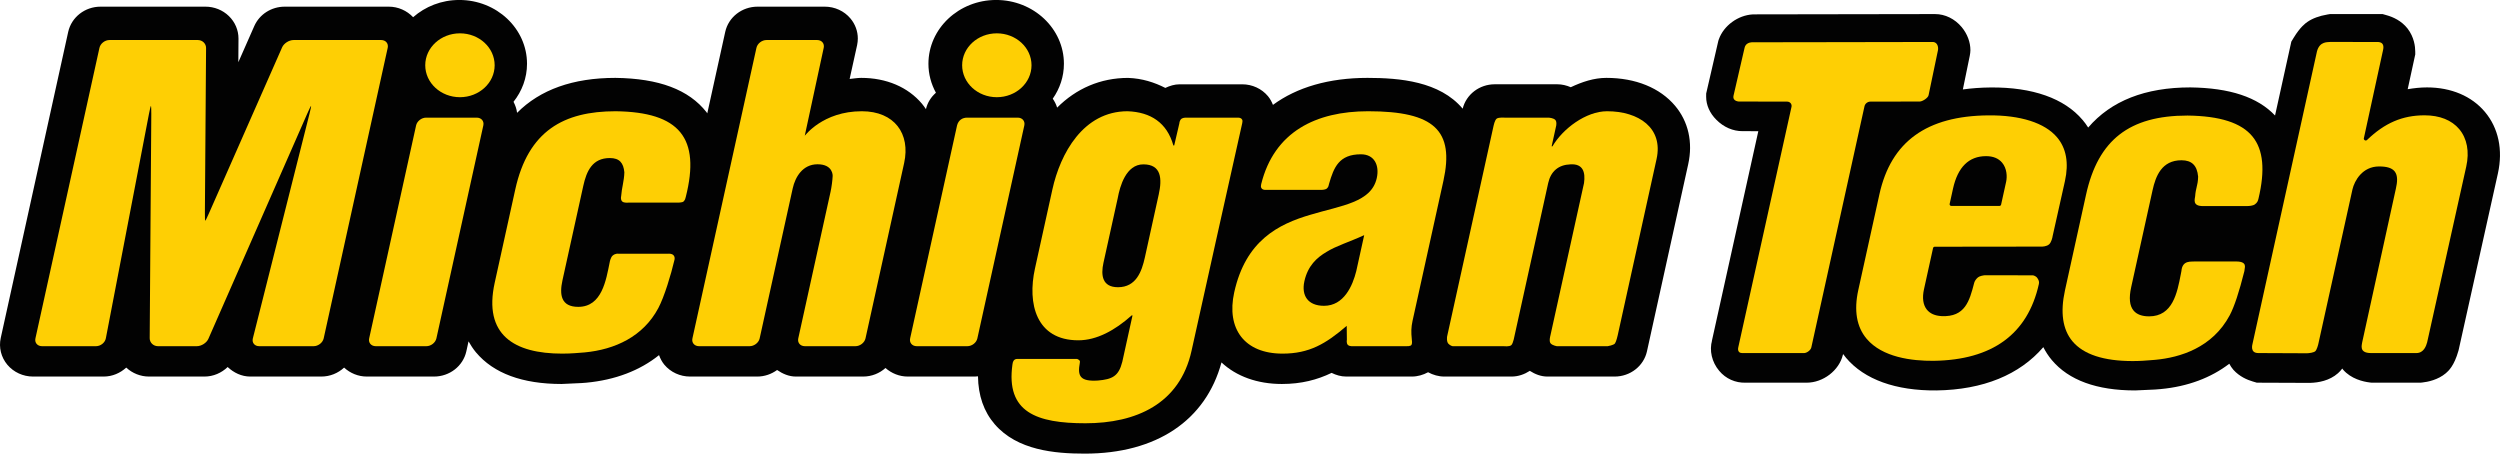 <?xml version="1.0" encoding="UTF-8"?>
<svg xmlns="http://www.w3.org/2000/svg" xmlns:xlink="http://www.w3.org/1999/xlink" width="365pt" height="66.23pt" viewBox="0 0 365 66.23" version="1.1">
<defs>
<clipPath id="clip1">
  <path d="M 0 0 L 247 0 L 247 66.23 L 0 66.23 Z M 0 0 "/>
</clipPath>
</defs>
<g id="surface1">
<path style=" stroke:none;fill-rule:nonzero;fill:rgb(0.8%,0.8%,0.8%);fill-opacity:1;" d="M 287.566 8.328 C 287.566 8.328 287.582 8.191 287.59 8.121 L 287.59 8.125 C 287.574 8.191 287.582 8.262 287.566 8.328 M 362.797 16.336 C 360.863 14.031 357.863 12.762 354.348 12.762 C 353.367 12.762 352.434 12.867 351.523 13.023 C 351.992 10.867 352.629 7.938 352.629 7.938 L 352.625 7.527 C 352.625 6.816 352.477 5.434 351.504 4.168 C 350.605 3.016 349.355 2.477 348.465 2.227 L 347.863 2.055 L 340.203 2.051 L 339.828 2.113 C 338.605 2.32 337.617 2.688 336.883 3.199 L 336.867 3.211 C 336.613 3.387 335.844 3.93 334.895 5.484 L 334.535 6.074 L 332.156 16.863 C 329.613 14.18 325.555 12.836 319.793 12.762 L 319.789 12.762 C 313.191 12.762 308.211 14.73 304.875 18.621 C 304.613 18.207 304.336 17.836 304.059 17.512 C 301.391 14.359 296.754 12.719 290.645 12.77 C 289.188 12.781 287.84 12.887 286.578 13.059 C 287.211 10.031 287.477 8.746 287.59 8.125 L 287.59 8.105 L 287.59 8.121 C 287.621 7.953 287.637 7.844 287.648 7.75 L 287.652 7.723 C 287.664 7.605 287.672 7.523 287.672 7.445 L 287.68 7.332 C 287.68 6.164 287.234 4.957 286.414 3.965 C 285.398 2.746 283.984 2.055 282.52 2.055 L 256.145 2.098 L 256.031 2.098 L 255.91 2.102 C 253.742 2.219 251.66 3.746 250.953 5.734 L 250.879 5.953 L 249.102 13.652 L 249.098 14.137 C 249.098 15.34 249.625 16.527 250.582 17.48 C 251.645 18.562 253.023 19.16 254.418 19.148 C 254.422 19.148 255.691 19.152 256.715 19.152 C 254.641 28.523 249.902 49.922 249.902 49.922 L 249.969 49.676 C 249.535 51.164 249.93 52.875 251.004 54.141 C 251.945 55.281 253.371 55.926 254.879 55.871 L 254.711 55.871 L 263.77 55.871 C 266.188 55.871 268.508 54.09 269.059 51.809 C 269.059 51.809 269.07 51.766 269.086 51.684 C 269.234 51.887 269.383 52.078 269.531 52.25 L 269.531 52.254 C 272.211 55.41 276.766 57.055 282.711 57.004 C 289.555 56.91 294.863 54.707 298.324 50.684 C 298.664 51.352 299.074 51.984 299.562 52.566 C 302.035 55.512 306.129 57.004 311.727 57.004 L 314.645 56.871 L 315.41 56.809 L 315.492 56.801 C 319.414 56.434 322.809 55.152 325.477 53.105 C 325.648 53.426 325.844 53.734 326.09 54.008 C 326.969 54.977 328.086 55.453 328.875 55.688 L 329.492 55.871 L 337.238 55.902 L 337.324 55.898 C 338.477 55.863 340.109 55.59 341.344 54.492 C 341.574 54.289 341.781 54.059 341.973 53.805 L 342.082 53.961 C 343.254 55.324 345.023 55.723 345.977 55.84 L 346.246 55.871 L 353.398 55.871 L 353.637 55.848 C 354.43 55.762 355.938 55.473 357.094 54.488 C 357.48 54.152 358.301 53.438 358.93 51.215 L 358.961 51.105 L 364.695 25.316 C 365.453 21.883 364.781 18.695 362.797 16.336 "/>
<path style=" stroke:none;fill-rule:nonzero;fill:rgb(99.599%,81.2%,1.599%);fill-opacity:1;" d="M 255.781 6.168 C 254.109 6.184 281.32 6.129 282.152 6.129 C 282.984 6.125 283 7.074 282.953 7.285 L 281.574 13.891 C 281.508 14.289 280.688 14.824 280.273 14.824 L 273.07 14.836 C 272.676 14.836 272.305 15.129 272.219 15.504 L 264.453 50.73 C 264.355 51.148 263.777 51.547 263.406 51.547 L 254.348 51.547 C 253.641 51.547 253.742 50.855 253.793 50.688 L 261.559 15.602 C 261.602 15.406 261.555 15.215 261.434 15.066 C 261.312 14.922 261.121 14.836 260.914 14.836 L 254.055 14.824 C 253.914 14.844 252.949 14.824 253.086 14.012 L 253.09 13.988 C 253.09 13.988 254.574 7.559 254.711 6.965 C 254.848 6.375 255.375 6.191 255.781 6.168 C 255.781 6.168 259.098 6.16 255.781 6.168 "/>
<path style=" stroke:none;fill-rule:nonzero;fill:rgb(99.599%,81.2%,1.599%);fill-opacity:1;" d="M 272.535 49.469 C 271.062 47.73 270.652 45.332 271.312 42.336 L 274.395 28.363 C 276.086 20.684 281.293 16.914 290.32 16.844 C 294.988 16.801 298.547 17.938 300.324 20.043 C 301.68 21.637 302.066 23.789 301.48 26.445 L 299.691 34.441 C 299.656 34.691 299.504 35.355 299.184 35.66 C 298.812 36.016 298.102 36.004 298.094 36.004 L 282.473 36.023 C 282.355 36.023 282.25 36.102 282.227 36.215 L 280.902 42.234 C 280.625 43.484 280.766 44.504 281.309 45.191 C 281.773 45.777 282.496 46.098 283.461 46.152 C 286.914 46.324 287.547 43.914 288.215 41.363 L 288.238 41.277 C 288.309 41.02 288.512 40.723 288.785 40.496 C 289.027 40.297 289.555 40.207 289.738 40.191 L 296.824 40.195 C 296.824 40.195 297.227 40.281 297.434 40.57 C 297.617 40.824 297.699 41.035 297.699 41.258 C 297.699 41.328 297.691 41.398 297.676 41.469 C 296.047 48.789 290.875 52.559 282.309 52.68 C 279.113 52.707 274.828 52.172 272.535 49.469 M 285.141 27.535 L 284.648 29.777 C 284.633 29.848 284.652 29.922 284.699 29.977 C 284.75 30.035 284.816 30.066 284.895 30.066 L 291.914 30.066 C 292.035 30.066 292.137 29.988 292.16 29.875 L 292.895 26.543 C 293.062 25.777 293.012 24.586 292.309 23.75 C 291.777 23.117 290.988 22.797 289.965 22.797 C 287.457 22.797 285.84 24.391 285.141 27.535 "/>
<path style=" stroke:none;fill-rule:nonzero;fill:rgb(99.599%,81.2%,1.599%);fill-opacity:1;" d="M 302.582 49.832 C 301.145 48.121 300.777 45.613 301.488 42.383 L 304.566 28.406 C 306.324 20.43 310.891 16.871 319.367 16.871 C 324.125 16.93 327.234 17.93 328.867 19.934 C 330.445 21.867 330.73 24.828 329.742 28.988 C 329.652 29.375 329.547 29.598 329.199 29.848 C 328.91 30.047 328.332 30.086 328.137 30.082 L 321.746 30.082 C 319.98 30.152 320.473 29.016 320.492 28.645 C 320.531 28.062 320.625 27.695 320.707 27.336 C 320.812 26.906 320.91 26.5 320.926 25.789 C 320.777 24.152 320.004 23.398 318.492 23.398 C 315.605 23.398 314.727 25.727 314.277 27.758 L 311.156 41.914 C 310.801 43.523 310.918 44.648 311.508 45.352 C 311.973 45.906 312.734 46.188 313.77 46.188 C 317.211 46.188 317.871 42.773 318.398 40.031 L 318.484 39.586 C 318.621 37.91 319.957 38.246 320.527 38.172 C 320.527 38.172 326.422 38.176 326.508 38.176 C 328.145 38.184 327.711 39.09 327.711 39.332 C 327.711 39.41 327.699 39.492 327.684 39.566 C 326.926 42.605 326.207 44.773 325.547 46.02 C 323.004 50.801 318.242 52.199 314.703 52.531 L 313.906 52.594 C 313.219 52.652 312.438 52.715 311.363 52.715 C 307.141 52.715 304.188 51.746 302.582 49.832 "/>
<path style=" stroke:none;fill-rule:nonzero;fill:rgb(99.599%,81.2%,1.599%);fill-opacity:1;" d="M 340.215 6.125 L 346.875 6.129 C 346.984 6.16 348.297 5.887 347.906 7.402 L 345.117 20.215 L 345.113 20.254 C 345.113 20.344 345.18 20.438 345.266 20.48 C 345.359 20.531 345.5 20.52 345.578 20.445 C 348.168 17.949 350.762 16.836 353.984 16.836 C 356.191 16.836 357.941 17.535 359.051 18.855 C 360.191 20.211 360.555 22.145 360.074 24.309 L 354.363 49.984 C 354.227 50.477 353.883 51.543 352.797 51.547 L 346.152 51.547 C 344.371 51.543 344.848 50.348 344.871 50.023 L 349.801 27.527 C 350 26.633 350.129 25.633 349.602 25 C 349.195 24.523 348.48 24.301 347.344 24.301 C 344.902 24.301 343.758 26.395 343.465 27.629 L 338.52 50.016 C 338.445 50.406 338.246 51.086 338.031 51.277 C 337.809 51.477 337.168 51.566 336.812 51.578 C 336.812 51.578 330.242 51.547 329.789 51.547 C 328.426 51.594 328.863 50.258 328.867 50.203 C 328.859 50.238 338.086 8.363 338.281 7.488 C 338.691 5.98 339.887 6.18 340.215 6.125 "/>
<g clip-path="url(#clip1)" clip-rule="nonzero">
<path style=" stroke:none;fill-rule:nonzero;fill:rgb(0.8%,0.8%,0.8%);fill-opacity:1;" d="M 244.57 15.453 C 242.359 12.824 238.793 11.371 234.531 11.371 C 232.711 11.371 230.98 11.957 229.332 12.734 C 228.719 12.469 228.055 12.305 227.367 12.305 L 218.23 12.305 C 215.996 12.305 214.07 13.785 213.551 15.867 C 210.203 11.883 204.367 11.371 199.656 11.371 C 194.016 11.371 189.344 12.746 185.852 15.312 C 185.672 14.859 185.441 14.422 185.117 14.035 C 184.203 12.945 182.824 12.309 181.371 12.309 L 172.23 12.309 C 171.477 12.309 170.785 12.531 170.137 12.836 C 168.543 12.027 166.777 11.449 164.703 11.375 L 164.695 11.375 C 160.664 11.375 157.117 12.934 154.34 15.715 C 154.207 15.254 153.98 14.816 153.703 14.406 C 154.73 12.941 155.332 11.191 155.332 9.309 C 155.332 4.172 150.895 -0.004 145.438 -0.004 C 139.988 -0.004 135.551 4.172 135.551 9.309 C 135.551 10.832 135.949 12.266 136.645 13.539 C 135.934 14.164 135.41 14.98 135.188 15.934 C 135.004 15.664 134.816 15.398 134.609 15.148 C 132.562 12.715 129.41 11.371 125.734 11.371 C 125.148 11.371 124.609 11.477 124.047 11.527 C 124.547 9.273 125.137 6.594 125.137 6.594 C 125.203 6.27 125.242 5.945 125.242 5.625 C 125.242 4.566 124.867 3.531 124.164 2.695 C 123.25 1.605 121.875 0.973 120.418 0.973 L 110.602 0.973 C 108.32 0.973 106.355 2.508 105.883 4.656 L 103.262 16.551 L 103.152 16.383 C 100.57 13.09 96.219 11.449 89.848 11.371 C 83.645 11.371 78.859 13.09 75.492 16.473 C 75.43 15.91 75.234 15.371 74.973 14.863 C 76.207 13.312 76.945 11.391 76.945 9.309 C 76.945 4.172 72.508 -0.004 67.055 -0.004 C 64.449 -0.004 62.086 0.957 60.316 2.512 C 59.406 1.547 58.125 0.973 56.762 0.973 L 41.562 0.973 C 39.629 0.973 37.883 2.086 37.125 3.805 C 37.125 3.805 35.543 7.395 34.797 9.086 C 34.801 8.309 34.82 5.637 34.82 5.625 C 34.82 4.398 34.316 3.219 33.418 2.348 C 32.516 1.469 31.285 0.973 29.996 0.973 L 14.676 0.973 C 12.398 0.973 10.434 2.508 9.957 4.656 L 0.105 49.359 C -0.195 50.73 0.16 52.16 1.074 53.254 C 1.992 54.344 3.367 54.977 4.824 54.977 L 15.137 54.977 C 16.41 54.977 17.555 54.465 18.43 53.668 C 19.324 54.496 20.508 54.977 21.754 54.977 L 29.855 54.977 C 31.156 54.977 32.348 54.441 33.238 53.586 C 34.133 54.422 35.273 54.977 36.535 54.977 L 46.91 54.977 C 48.191 54.977 49.363 54.48 50.238 53.668 C 51.129 54.488 52.301 54.977 53.551 54.977 L 63.367 54.977 C 65.645 54.977 67.613 53.441 68.086 51.293 L 68.406 49.84 C 68.723 50.402 69.074 50.941 69.492 51.445 C 72.066 54.508 76.27 56.062 81.988 56.062 L 84.91 55.926 L 85.586 55.875 C 89.828 55.48 93.438 54.086 96.219 51.848 C 96.402 52.348 96.645 52.828 97 53.254 C 97.914 54.344 99.293 54.977 100.746 54.977 L 110.566 54.977 C 111.645 54.977 112.645 54.609 113.457 54.02 C 114.27 54.578 115.184 54.977 116.199 54.977 L 126.016 54.977 C 127.27 54.977 128.414 54.504 129.281 53.727 C 130.168 54.512 131.316 54.977 132.535 54.977 L 142.352 54.977 C 142.5 54.977 142.641 54.953 142.785 54.941 C 142.824 57.746 143.633 60.094 145.234 61.945 C 148.523 65.742 153.984 66.23 158.383 66.23 C 168.836 66.23 176.039 61.387 178.336 52.914 C 180.512 54.953 183.59 56.062 187.152 56.062 C 189.996 56.062 192.312 55.453 194.414 54.441 C 195.066 54.758 195.773 54.977 196.555 54.977 L 206.125 54.977 C 206.973 54.977 207.781 54.738 208.5 54.348 C 209.219 54.738 210.027 54.977 210.875 54.977 L 220.691 54.977 C 221.676 54.977 222.574 54.645 223.352 54.145 C 224.121 54.633 224.977 54.977 225.922 54.977 L 235.738 54.977 C 238.016 54.977 239.984 53.441 240.457 51.293 L 246.48 23.969 C 247.184 20.781 246.504 17.758 244.57 15.453 "/>
</g>
<path style=" stroke:none;fill-rule:nonzero;fill:rgb(99.599%,81.2%,1.599%);fill-opacity:1;" d="M 6.125 50.543 C 5.465 50.543 5.031 50.031 5.172 49.406 L 14.52 6.984 C 14.66 6.355 15.316 5.844 15.977 5.844 L 28.887 5.844 C 29.551 5.844 30.09 6.367 30.086 7.004 L 29.914 31.066 C 29.91 31.707 29.934 32.23 29.969 32.23 C 30.004 32.23 30.242 31.75 30.5 31.16 L 41.188 6.914 C 41.445 6.324 42.203 5.844 42.863 5.844 L 55.652 5.844 C 56.316 5.844 56.746 6.355 56.605 6.984 L 47.258 49.406 C 47.117 50.031 46.461 50.543 45.801 50.543 L 37.836 50.543 C 37.172 50.543 36.758 50.035 36.914 49.414 L 45.191 16.594 C 45.348 15.977 45.449 15.465 45.414 15.465 C 45.379 15.465 45.141 15.949 44.883 16.539 L 30.422 49.473 C 30.164 50.059 29.406 50.543 28.746 50.543 L 23.055 50.543 C 22.391 50.543 21.852 50.02 21.855 49.379 L 22.09 16.629 C 22.094 15.992 22.07 15.465 22.035 15.465 C 22 15.465 21.875 15.98 21.754 16.609 L 15.453 49.398 C 15.332 50.031 14.688 50.543 14.027 50.543 L 6.125 50.543 "/>
<path style=" stroke:none;fill-rule:nonzero;fill:rgb(99.599%,81.2%,1.599%);fill-opacity:1;" d="M 54.852 50.543 C 54.188 50.543 53.758 50.031 53.898 49.406 L 60.75 18.312 C 60.887 17.688 61.543 17.176 62.207 17.176 L 69.609 17.176 C 70.273 17.176 70.707 17.688 70.566 18.312 L 63.715 49.406 C 63.574 50.031 62.922 50.543 62.258 50.543 L 54.852 50.543 "/>
<path style=" stroke:none;fill-rule:nonzero;fill:rgb(99.599%,81.2%,1.599%);fill-opacity:1;" d="M 98.793 29.578 L 91.781 29.578 C 91.781 29.578 91.094 29.676 90.828 29.398 C 90.562 29.121 90.684 28.672 90.684 28.672 C 90.773 27.418 91.125 26.414 91.156 25.16 C 91.027 23.789 90.453 23.074 89.031 23.074 C 86.488 23.074 85.633 24.98 85.16 27.133 L 82.121 40.922 C 81.66 43.008 81.887 44.801 84.426 44.801 C 87.891 44.801 88.488 40.891 89.02 38.266 C 89.047 38.125 89.168 37.539 89.469 37.297 C 89.879 36.969 90.273 37.043 90.273 37.043 L 97.586 37.043 C 97.586 37.043 98.066 36.992 98.316 37.25 C 98.562 37.504 98.508 37.801 98.465 37.973 C 97.969 40.082 96.996 43.328 96.117 44.98 C 93.906 49.137 89.789 51.035 85.359 51.453 C 84.43 51.512 83.551 51.629 82.082 51.629 C 75.07 51.629 70.547 48.898 72.227 41.277 L 75.227 27.668 C 77.113 19.094 82.312 16.242 89.883 16.242 C 99.238 16.359 102.297 20.156 100.125 28.75 C 100.059 29.02 100.027 29.168 99.82 29.398 C 99.613 29.629 98.793 29.578 98.793 29.578 "/>
<path style=" stroke:none;fill-rule:nonzero;fill:rgb(99.599%,81.2%,1.599%);fill-opacity:1;" d="M 117.496 19.816 C 117.531 19.816 120.121 16.242 125.828 16.242 C 130.586 16.242 132.949 19.52 132.004 23.805 L 126.363 49.406 C 126.223 50.031 125.57 50.543 124.906 50.543 L 117.5 50.543 C 116.836 50.543 116.406 50.031 116.547 49.406 L 121.266 27.98 C 121.406 27.355 121.543 26.32 121.57 25.684 C 121.57 25.684 121.652 23.984 119.363 23.984 C 117.195 23.984 116.109 25.832 115.738 27.496 L 110.91 49.406 C 110.773 50.031 110.117 50.543 109.453 50.543 L 102.047 50.543 C 101.387 50.543 100.953 50.031 101.094 49.406 L 110.441 6.984 C 110.582 6.355 111.238 5.844 111.902 5.844 L 119.309 5.844 C 119.969 5.844 120.402 6.355 120.262 6.984 L 117.496 19.816 "/>
<path style=" stroke:none;fill-rule:nonzero;fill:rgb(99.599%,81.2%,1.599%);fill-opacity:1;" d="M 133.836 50.543 C 133.172 50.543 132.742 50.031 132.879 49.406 L 139.73 18.312 C 139.926 17.535 140.527 17.176 141.188 17.176 L 148.598 17.176 C 149.258 17.176 149.688 17.688 149.551 18.312 L 142.695 49.406 C 142.559 50.031 141.906 50.543 141.242 50.543 L 133.836 50.543 "/>
<path style=" stroke:none;fill-rule:nonzero;fill:rgb(99.599%,81.2%,1.599%);fill-opacity:1;" d="M 157.242 52.406 C 157.242 52.406 149.008 52.406 148.727 52.406 C 148.441 52.406 147.914 52.309 147.816 53.219 C 146.844 60.195 151.336 61.797 158.477 61.797 C 165.828 61.797 172.246 59.004 173.965 51.215 C 173.965 51.215 181.148 18.844 181.371 17.961 C 181.594 17.082 180.668 17.18 180.668 17.18 L 173.281 17.18 C 173.281 17.18 172.793 17.145 172.543 17.309 C 172.199 17.527 172.184 18.012 172.184 18.012 L 171.434 21.238 L 171.312 21.238 C 170.379 17.91 167.992 16.363 164.625 16.242 C 158.141 16.242 154.801 22.43 153.648 27.664 L 151.105 39.203 C 149.973 44.32 151.262 49.684 157.438 49.684 C 160.098 49.684 162.758 48.254 165.223 46.051 L 165.348 46.051 L 163.855 52.824 C 163.32 54.961 162.363 55.375 160.285 55.559 C 157.645 55.719 157.301 54.883 157.656 52.961 C 157.688 52.781 157.691 52.707 157.578 52.598 C 157.414 52.438 157.242 52.406 157.242 52.406 M 163.188 28.93 C 163.504 27.203 164.395 23.996 166.93 23.996 C 169.59 23.996 169.676 26.133 169.176 28.391 L 167.148 37.598 C 166.703 39.617 165.883 41.934 163.227 41.934 C 160.938 41.934 160.699 40.211 161.105 38.371 L 163.188 28.93 "/>
<path style=" stroke:none;fill-rule:nonzero;fill:rgb(99.599%,81.2%,1.599%);fill-opacity:1;" d="M 196.645 49.613 C 196.645 49.613 196.535 50.145 196.812 50.379 C 197.086 50.613 197.637 50.543 197.637 50.543 L 205.363 50.543 C 205.363 50.543 205.953 50.582 206.082 50.344 C 206.203 50.105 206.145 49.758 206.117 49.469 C 206.023 48.539 206.02 47.805 206.23 46.852 L 210.738 26.406 C 212.348 19.09 209.457 16.242 199.754 16.242 C 192.141 16.242 186.035 19.223 184.133 26.887 C 183.902 27.812 184.789 27.719 184.789 27.719 L 193.027 27.719 C 193.027 27.719 193.527 27.707 193.734 27.508 C 193.984 27.266 193.961 27.121 194.043 26.832 C 194.738 24.43 195.5 22.527 198.695 22.527 C 200.664 22.527 201.418 24.137 201.012 25.988 C 200.223 29.566 195.879 29.984 191.32 31.355 C 186.652 32.727 181.867 35.113 180.195 42.688 C 179.023 47.992 181.684 51.629 187.246 51.629 C 191.148 51.629 193.57 50.199 196.621 47.574 L 196.645 49.613 M 198.016 39.578 C 197.48 41.727 196.215 44.648 193.309 44.648 C 190.953 44.648 189.98 43.156 190.438 41.07 C 190.938 38.801 192.254 37.613 193.676 36.777 C 195.113 35.883 196.965 35.348 199.172 34.332 L 198.016 39.578 "/>
<path style=" stroke:none;fill-rule:nonzero;fill:rgb(99.599%,81.2%,1.599%);fill-opacity:1;" d="M 219.66 17.176 L 226.141 17.176 C 226.141 17.176 226.758 17.223 227.043 17.477 C 227.332 17.73 227.203 18.352 227.203 18.352 L 226.539 21.363 L 226.66 21.363 C 228.152 18.805 231.547 16.242 234.629 16.242 C 239.258 16.242 242.859 18.684 241.859 23.219 L 236.191 48.926 C 236.191 48.926 235.984 49.863 235.789 50.137 C 235.59 50.406 234.73 50.543 234.73 50.543 L 227.297 50.543 C 227.297 50.543 226.668 50.445 226.395 50.137 C 226.113 49.828 226.359 48.988 226.359 48.988 L 231.266 26.734 C 231.484 25.188 231.156 23.875 229.281 23.996 C 227.547 24.055 226.414 25.008 226.035 26.734 L 221.133 48.977 C 221.133 48.977 220.938 50.109 220.664 50.379 C 220.391 50.652 219.559 50.543 219.559 50.543 L 212.074 50.543 C 212.074 50.543 211.77 50.496 211.469 50.188 C 211.164 49.875 211.277 49.133 211.277 49.133 L 218.062 18.363 C 218.062 18.363 218.223 17.562 218.504 17.332 C 218.785 17.102 219.66 17.176 219.66 17.176 "/>
<path style=" stroke:none;fill-rule:nonzero;fill:rgb(99.599%,81.2%,1.599%);fill-opacity:1;" d="M 67.152 14.191 C 69.949 14.191 72.219 12.102 72.219 9.527 C 72.219 6.953 69.949 4.867 67.152 4.867 C 64.355 4.867 62.086 6.953 62.086 9.527 C 62.086 12.102 64.355 14.191 67.152 14.191 "/>
<path style=" stroke:none;fill-rule:nonzero;fill:rgb(99.599%,81.2%,1.599%);fill-opacity:1;" d="M 145.535 14.191 C 148.332 14.191 150.602 12.102 150.602 9.527 C 150.602 6.953 148.332 4.867 145.535 4.867 C 142.738 4.867 140.473 6.953 140.473 9.527 C 140.473 12.102 142.738 14.191 145.535 14.191 "/>
</g>
</svg>
